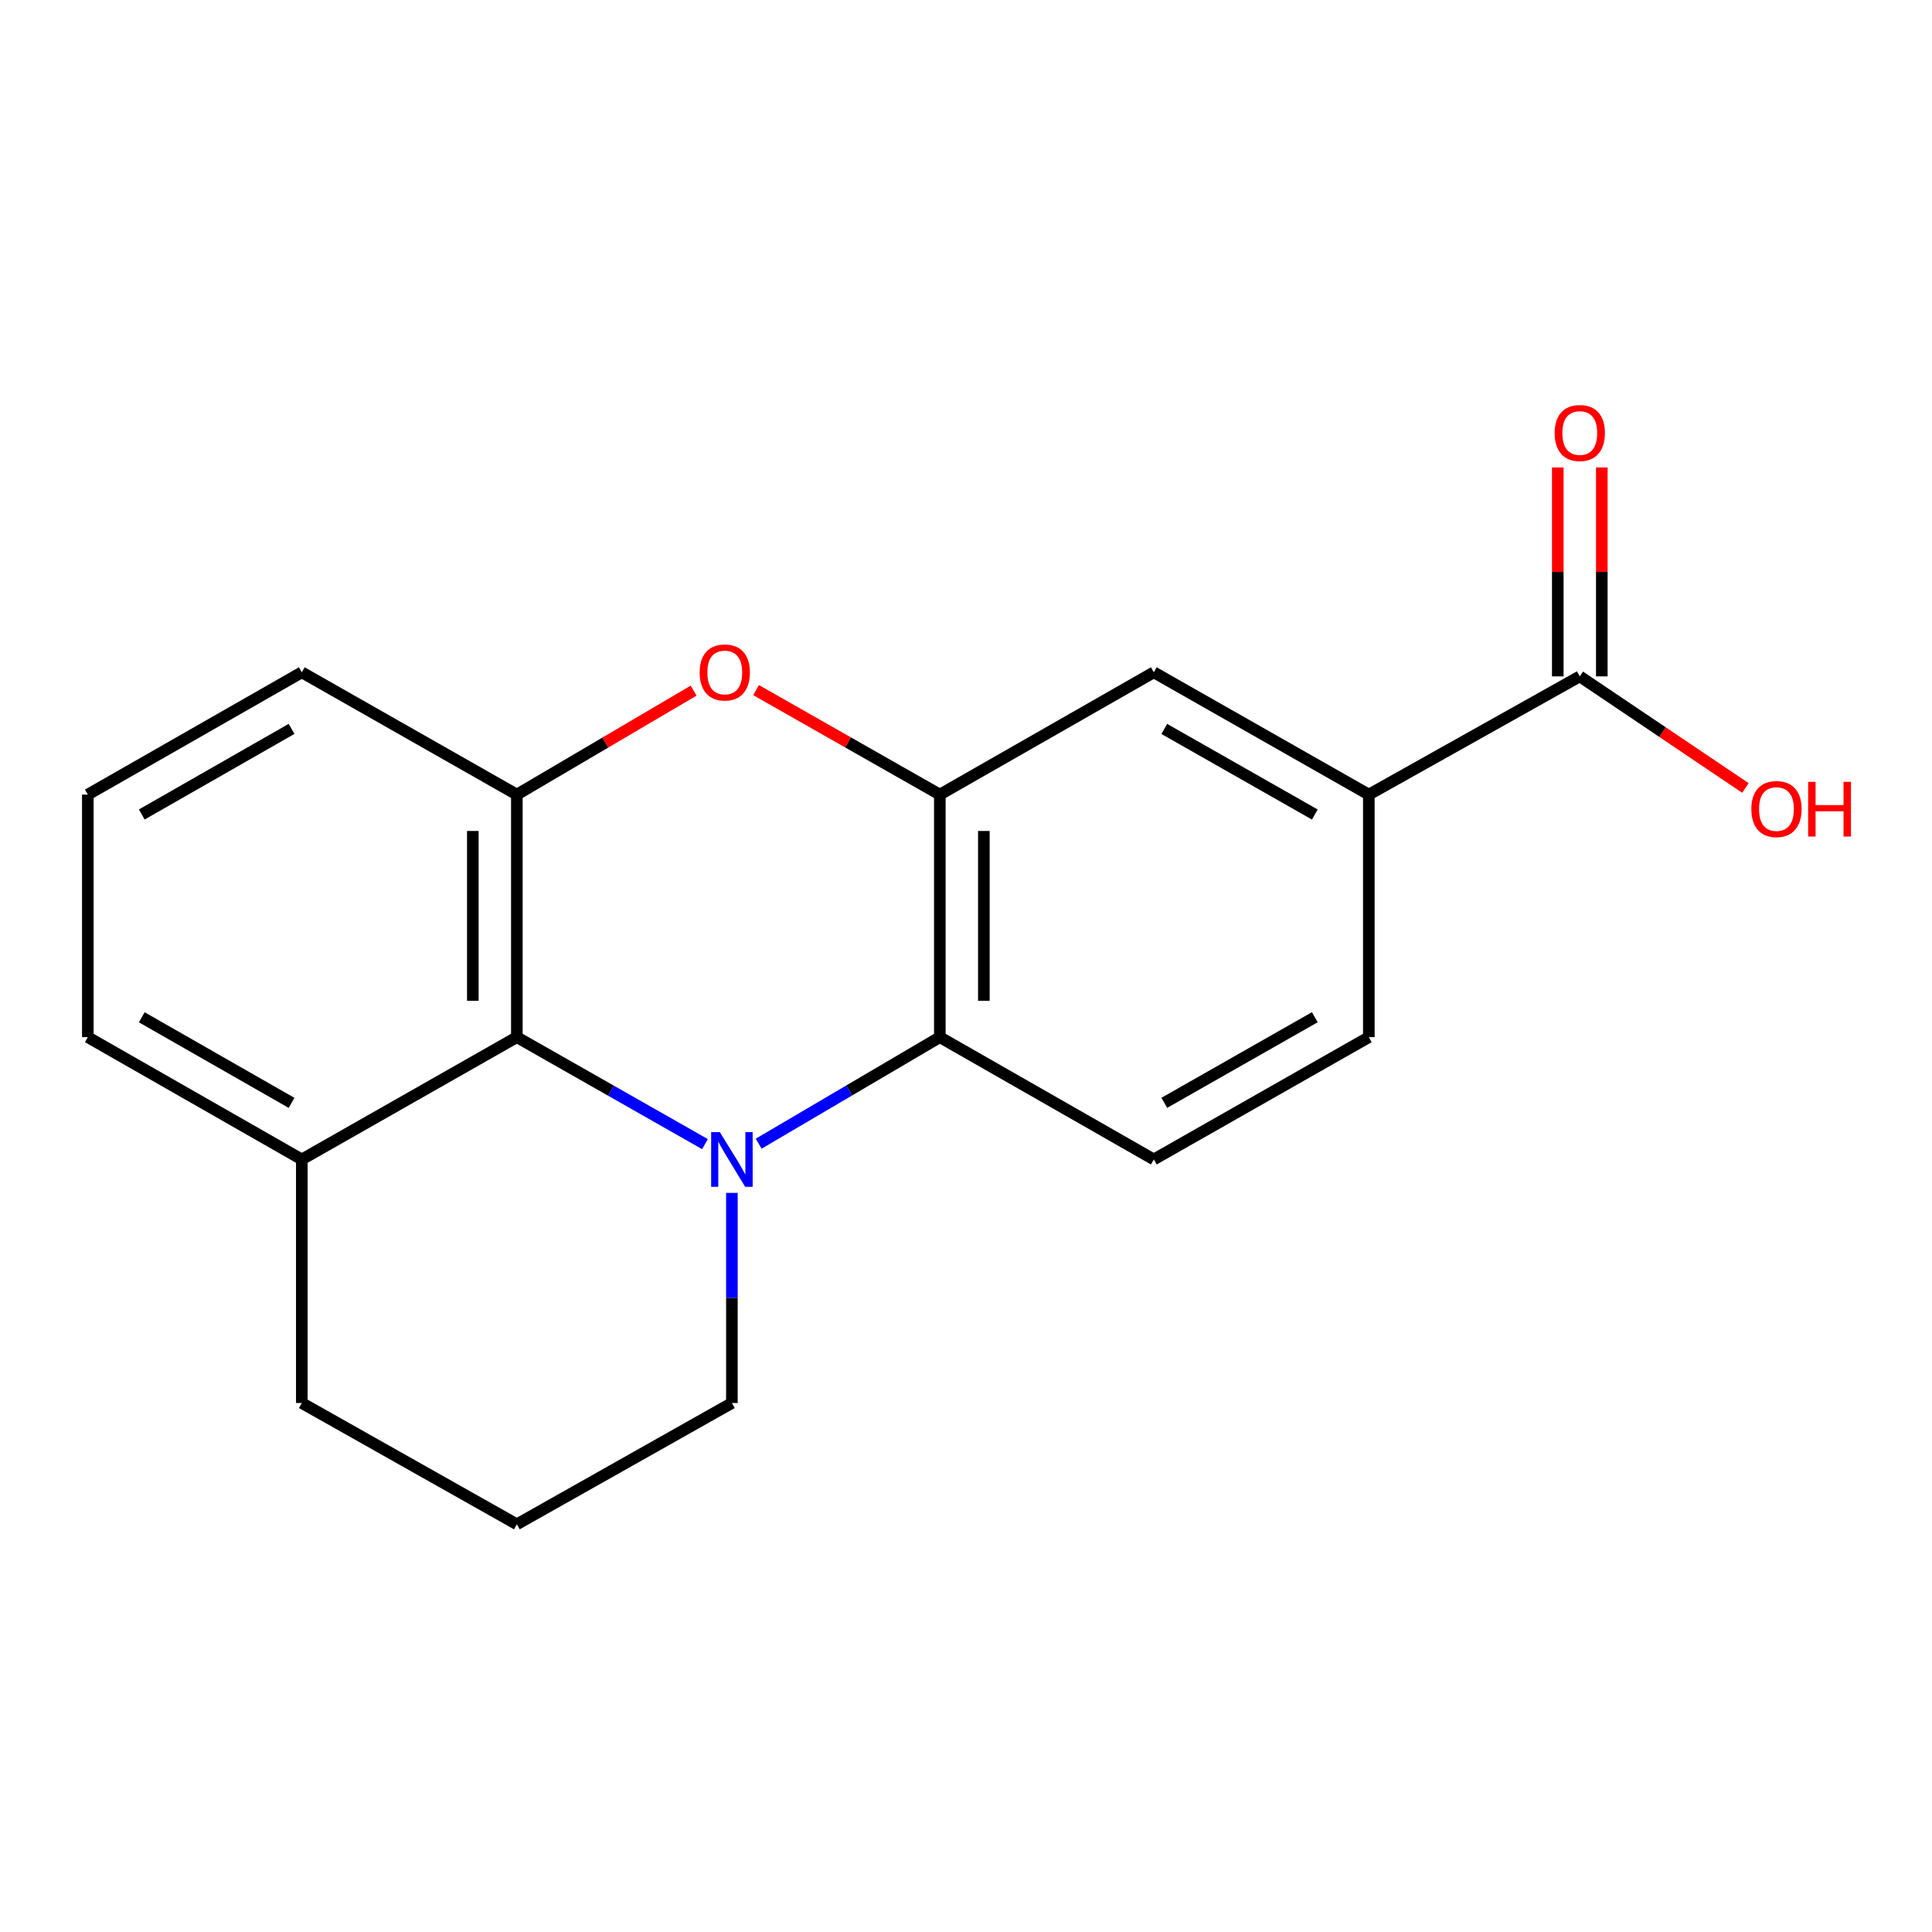 <?xml version='1.0' encoding='iso-8859-1'?>
<svg version='1.1' baseProfile='full'
              xmlns='http://www.w3.org/2000/svg'
                      xmlns:rdkit='http://www.rdkit.org/xml'
                      xmlns:xlink='http://www.w3.org/1999/xlink'
                  xml:space='preserve'
width='1000px' height='1000px' viewBox='0 0 1000 1000'>
<!-- END OF HEADER -->
<rect style='opacity:1.0;fill:#FFFFFF;stroke:none' width='1000' height='1000' x='0' y='0'> </rect>
<path class='bond-0' d='M 392.689,591.975 L 439.569,564.404' style='fill:none;fill-rule:evenodd;stroke:#0000FF;stroke-width:6px;stroke-linecap:butt;stroke-linejoin:miter;stroke-opacity:1' />
<path class='bond-0' d='M 439.569,564.404 L 486.449,536.833' style='fill:none;fill-rule:evenodd;stroke:#000000;stroke-width:6px;stroke-linecap:butt;stroke-linejoin:miter;stroke-opacity:1' />
<path class='bond-2' d='M 364.887,592.199 L 316.204,564.516' style='fill:none;fill-rule:evenodd;stroke:#0000FF;stroke-width:6px;stroke-linecap:butt;stroke-linejoin:miter;stroke-opacity:1' />
<path class='bond-2' d='M 316.204,564.516 L 267.522,536.833' style='fill:none;fill-rule:evenodd;stroke:#000000;stroke-width:6px;stroke-linecap:butt;stroke-linejoin:miter;stroke-opacity:1' />
<path class='bond-12' d='M 378.828,617.438 L 378.828,671.817' style='fill:none;fill-rule:evenodd;stroke:#0000FF;stroke-width:6px;stroke-linecap:butt;stroke-linejoin:miter;stroke-opacity:1' />
<path class='bond-12' d='M 378.828,671.817 L 378.828,726.196' style='fill:none;fill-rule:evenodd;stroke:#000000;stroke-width:6px;stroke-linecap:butt;stroke-linejoin:miter;stroke-opacity:1' />
<path class='bond-1' d='M 486.449,536.833 L 486.449,411.283' style='fill:none;fill-rule:evenodd;stroke:#000000;stroke-width:6px;stroke-linecap:butt;stroke-linejoin:miter;stroke-opacity:1' />
<path class='bond-1' d='M 509.24,518 L 509.24,430.115' style='fill:none;fill-rule:evenodd;stroke:#000000;stroke-width:6px;stroke-linecap:butt;stroke-linejoin:miter;stroke-opacity:1' />
<path class='bond-8' d='M 486.449,536.833 L 597.211,600.127' style='fill:none;fill-rule:evenodd;stroke:#000000;stroke-width:6px;stroke-linecap:butt;stroke-linejoin:miter;stroke-opacity:1' />
<path class='bond-6' d='M 486.449,411.283 L 597.211,347.989' style='fill:none;fill-rule:evenodd;stroke:#000000;stroke-width:6px;stroke-linecap:butt;stroke-linejoin:miter;stroke-opacity:1' />
<path class='bond-20' d='M 486.449,411.283 L 438.897,384.242' style='fill:none;fill-rule:evenodd;stroke:#000000;stroke-width:6px;stroke-linecap:butt;stroke-linejoin:miter;stroke-opacity:1' />
<path class='bond-20' d='M 438.897,384.242 L 391.345,357.201' style='fill:none;fill-rule:evenodd;stroke:#FF0000;stroke-width:6px;stroke-linecap:butt;stroke-linejoin:miter;stroke-opacity:1' />
<path class='bond-4' d='M 267.522,536.833 L 267.522,411.283' style='fill:none;fill-rule:evenodd;stroke:#000000;stroke-width:6px;stroke-linecap:butt;stroke-linejoin:miter;stroke-opacity:1' />
<path class='bond-4' d='M 244.732,518 L 244.732,430.115' style='fill:none;fill-rule:evenodd;stroke:#000000;stroke-width:6px;stroke-linecap:butt;stroke-linejoin:miter;stroke-opacity:1' />
<path class='bond-9' d='M 267.522,536.833 L 156.216,600.127' style='fill:none;fill-rule:evenodd;stroke:#000000;stroke-width:6px;stroke-linecap:butt;stroke-linejoin:miter;stroke-opacity:1' />
<path class='bond-3' d='M 359.022,357.47 L 313.272,384.376' style='fill:none;fill-rule:evenodd;stroke:#FF0000;stroke-width:6px;stroke-linecap:butt;stroke-linejoin:miter;stroke-opacity:1' />
<path class='bond-3' d='M 313.272,384.376 L 267.522,411.283' style='fill:none;fill-rule:evenodd;stroke:#000000;stroke-width:6px;stroke-linecap:butt;stroke-linejoin:miter;stroke-opacity:1' />
<path class='bond-14' d='M 267.522,411.283 L 156.216,347.989' style='fill:none;fill-rule:evenodd;stroke:#000000;stroke-width:6px;stroke-linecap:butt;stroke-linejoin:miter;stroke-opacity:1' />
<path class='bond-5' d='M 817.696,350.09 L 708.504,411.283' style='fill:none;fill-rule:evenodd;stroke:#000000;stroke-width:6px;stroke-linecap:butt;stroke-linejoin:miter;stroke-opacity:1' />
<path class='bond-11' d='M 829.091,350.09 L 829.091,296.024' style='fill:none;fill-rule:evenodd;stroke:#000000;stroke-width:6px;stroke-linecap:butt;stroke-linejoin:miter;stroke-opacity:1' />
<path class='bond-11' d='M 829.091,296.024 L 829.091,241.958' style='fill:none;fill-rule:evenodd;stroke:#FF0000;stroke-width:6px;stroke-linecap:butt;stroke-linejoin:miter;stroke-opacity:1' />
<path class='bond-11' d='M 806.3,350.09 L 806.3,296.024' style='fill:none;fill-rule:evenodd;stroke:#000000;stroke-width:6px;stroke-linecap:butt;stroke-linejoin:miter;stroke-opacity:1' />
<path class='bond-11' d='M 806.3,296.024 L 806.3,241.958' style='fill:none;fill-rule:evenodd;stroke:#FF0000;stroke-width:6px;stroke-linecap:butt;stroke-linejoin:miter;stroke-opacity:1' />
<path class='bond-13' d='M 817.696,350.09 L 860.56,378.97' style='fill:none;fill-rule:evenodd;stroke:#000000;stroke-width:6px;stroke-linecap:butt;stroke-linejoin:miter;stroke-opacity:1' />
<path class='bond-13' d='M 860.56,378.97 L 903.424,407.851' style='fill:none;fill-rule:evenodd;stroke:#FF0000;stroke-width:6px;stroke-linecap:butt;stroke-linejoin:miter;stroke-opacity:1' />
<path class='bond-22' d='M 597.211,347.989 L 708.504,411.283' style='fill:none;fill-rule:evenodd;stroke:#000000;stroke-width:6px;stroke-linecap:butt;stroke-linejoin:miter;stroke-opacity:1' />
<path class='bond-22' d='M 602.638,377.294 L 680.543,421.599' style='fill:none;fill-rule:evenodd;stroke:#000000;stroke-width:6px;stroke-linecap:butt;stroke-linejoin:miter;stroke-opacity:1' />
<path class='bond-7' d='M 708.504,411.283 L 708.504,536.833' style='fill:none;fill-rule:evenodd;stroke:#000000;stroke-width:6px;stroke-linecap:butt;stroke-linejoin:miter;stroke-opacity:1' />
<path class='bond-10' d='M 597.211,600.127 L 708.504,536.833' style='fill:none;fill-rule:evenodd;stroke:#000000;stroke-width:6px;stroke-linecap:butt;stroke-linejoin:miter;stroke-opacity:1' />
<path class='bond-10' d='M 602.638,570.822 L 680.543,526.516' style='fill:none;fill-rule:evenodd;stroke:#000000;stroke-width:6px;stroke-linecap:butt;stroke-linejoin:miter;stroke-opacity:1' />
<path class='bond-18' d='M 156.216,600.127 L 45.455,536.833' style='fill:none;fill-rule:evenodd;stroke:#000000;stroke-width:6px;stroke-linecap:butt;stroke-linejoin:miter;stroke-opacity:1' />
<path class='bond-18' d='M 150.909,570.845 L 73.376,526.539' style='fill:none;fill-rule:evenodd;stroke:#000000;stroke-width:6px;stroke-linecap:butt;stroke-linejoin:miter;stroke-opacity:1' />
<path class='bond-19' d='M 156.216,600.127 L 156.216,726.196' style='fill:none;fill-rule:evenodd;stroke:#000000;stroke-width:6px;stroke-linecap:butt;stroke-linejoin:miter;stroke-opacity:1' />
<path class='bond-15' d='M 378.828,726.196 L 267.522,788.971' style='fill:none;fill-rule:evenodd;stroke:#000000;stroke-width:6px;stroke-linecap:butt;stroke-linejoin:miter;stroke-opacity:1' />
<path class='bond-21' d='M 156.216,347.989 L 45.455,411.283' style='fill:none;fill-rule:evenodd;stroke:#000000;stroke-width:6px;stroke-linecap:butt;stroke-linejoin:miter;stroke-opacity:1' />
<path class='bond-21' d='M 150.909,377.27 L 73.376,421.576' style='fill:none;fill-rule:evenodd;stroke:#000000;stroke-width:6px;stroke-linecap:butt;stroke-linejoin:miter;stroke-opacity:1' />
<path class='bond-17' d='M 267.522,788.971 L 156.216,726.196' style='fill:none;fill-rule:evenodd;stroke:#000000;stroke-width:6px;stroke-linecap:butt;stroke-linejoin:miter;stroke-opacity:1' />
<path class='bond-16' d='M 45.455,411.283 L 45.455,536.833' style='fill:none;fill-rule:evenodd;stroke:#000000;stroke-width:6px;stroke-linecap:butt;stroke-linejoin:miter;stroke-opacity:1' />
<path  class='atom-0' d='M 372.568 585.967
L 381.848 600.967
Q 382.768 602.447, 384.248 605.127
Q 385.728 607.807, 385.808 607.967
L 385.808 585.967
L 389.568 585.967
L 389.568 614.287
L 385.688 614.287
L 375.728 597.887
Q 374.568 595.967, 373.328 593.767
Q 372.128 591.567, 371.768 590.887
L 371.768 614.287
L 368.088 614.287
L 368.088 585.967
L 372.568 585.967
' fill='#0000FF'/>
<path  class='atom-4' d='M 362.143 348.069
Q 362.143 341.269, 365.503 337.469
Q 368.863 333.669, 375.143 333.669
Q 381.423 333.669, 384.783 337.469
Q 388.143 341.269, 388.143 348.069
Q 388.143 354.949, 384.743 358.869
Q 381.343 362.749, 375.143 362.749
Q 368.903 362.749, 365.503 358.869
Q 362.143 354.989, 362.143 348.069
M 375.143 359.549
Q 379.463 359.549, 381.783 356.669
Q 384.143 353.749, 384.143 348.069
Q 384.143 342.509, 381.783 339.709
Q 379.463 336.869, 375.143 336.869
Q 370.823 336.869, 368.463 339.669
Q 366.143 342.469, 366.143 348.069
Q 366.143 353.789, 368.463 356.669
Q 370.823 359.549, 375.143 359.549
' fill='#FF0000'/>
<path  class='atom-12' d='M 804.696 224.127
Q 804.696 217.327, 808.056 213.527
Q 811.416 209.727, 817.696 209.727
Q 823.976 209.727, 827.336 213.527
Q 830.696 217.327, 830.696 224.127
Q 830.696 231.007, 827.296 234.927
Q 823.896 238.807, 817.696 238.807
Q 811.456 238.807, 808.056 234.927
Q 804.696 231.047, 804.696 224.127
M 817.696 235.607
Q 822.016 235.607, 824.336 232.727
Q 826.696 229.807, 826.696 224.127
Q 826.696 218.567, 824.336 215.767
Q 822.016 212.927, 817.696 212.927
Q 813.376 212.927, 811.016 215.727
Q 808.696 218.527, 808.696 224.127
Q 808.696 229.847, 811.016 232.727
Q 813.376 235.607, 817.696 235.607
' fill='#FF0000'/>
<path  class='atom-14' d='M 906.493 418.757
Q 906.493 411.957, 909.853 408.157
Q 913.213 404.357, 919.493 404.357
Q 925.773 404.357, 929.133 408.157
Q 932.493 411.957, 932.493 418.757
Q 932.493 425.637, 929.093 429.557
Q 925.693 433.437, 919.493 433.437
Q 913.253 433.437, 909.853 429.557
Q 906.493 425.677, 906.493 418.757
M 919.493 430.237
Q 923.813 430.237, 926.133 427.357
Q 928.493 424.437, 928.493 418.757
Q 928.493 413.197, 926.133 410.397
Q 923.813 407.557, 919.493 407.557
Q 915.173 407.557, 912.813 410.357
Q 910.493 413.157, 910.493 418.757
Q 910.493 424.477, 912.813 427.357
Q 915.173 430.237, 919.493 430.237
' fill='#FF0000'/>
<path  class='atom-14' d='M 935.893 404.677
L 939.733 404.677
L 939.733 416.717
L 954.213 416.717
L 954.213 404.677
L 958.053 404.677
L 958.053 432.997
L 954.213 432.997
L 954.213 419.917
L 939.733 419.917
L 939.733 432.997
L 935.893 432.997
L 935.893 404.677
' fill='#FF0000'/>
</svg>
